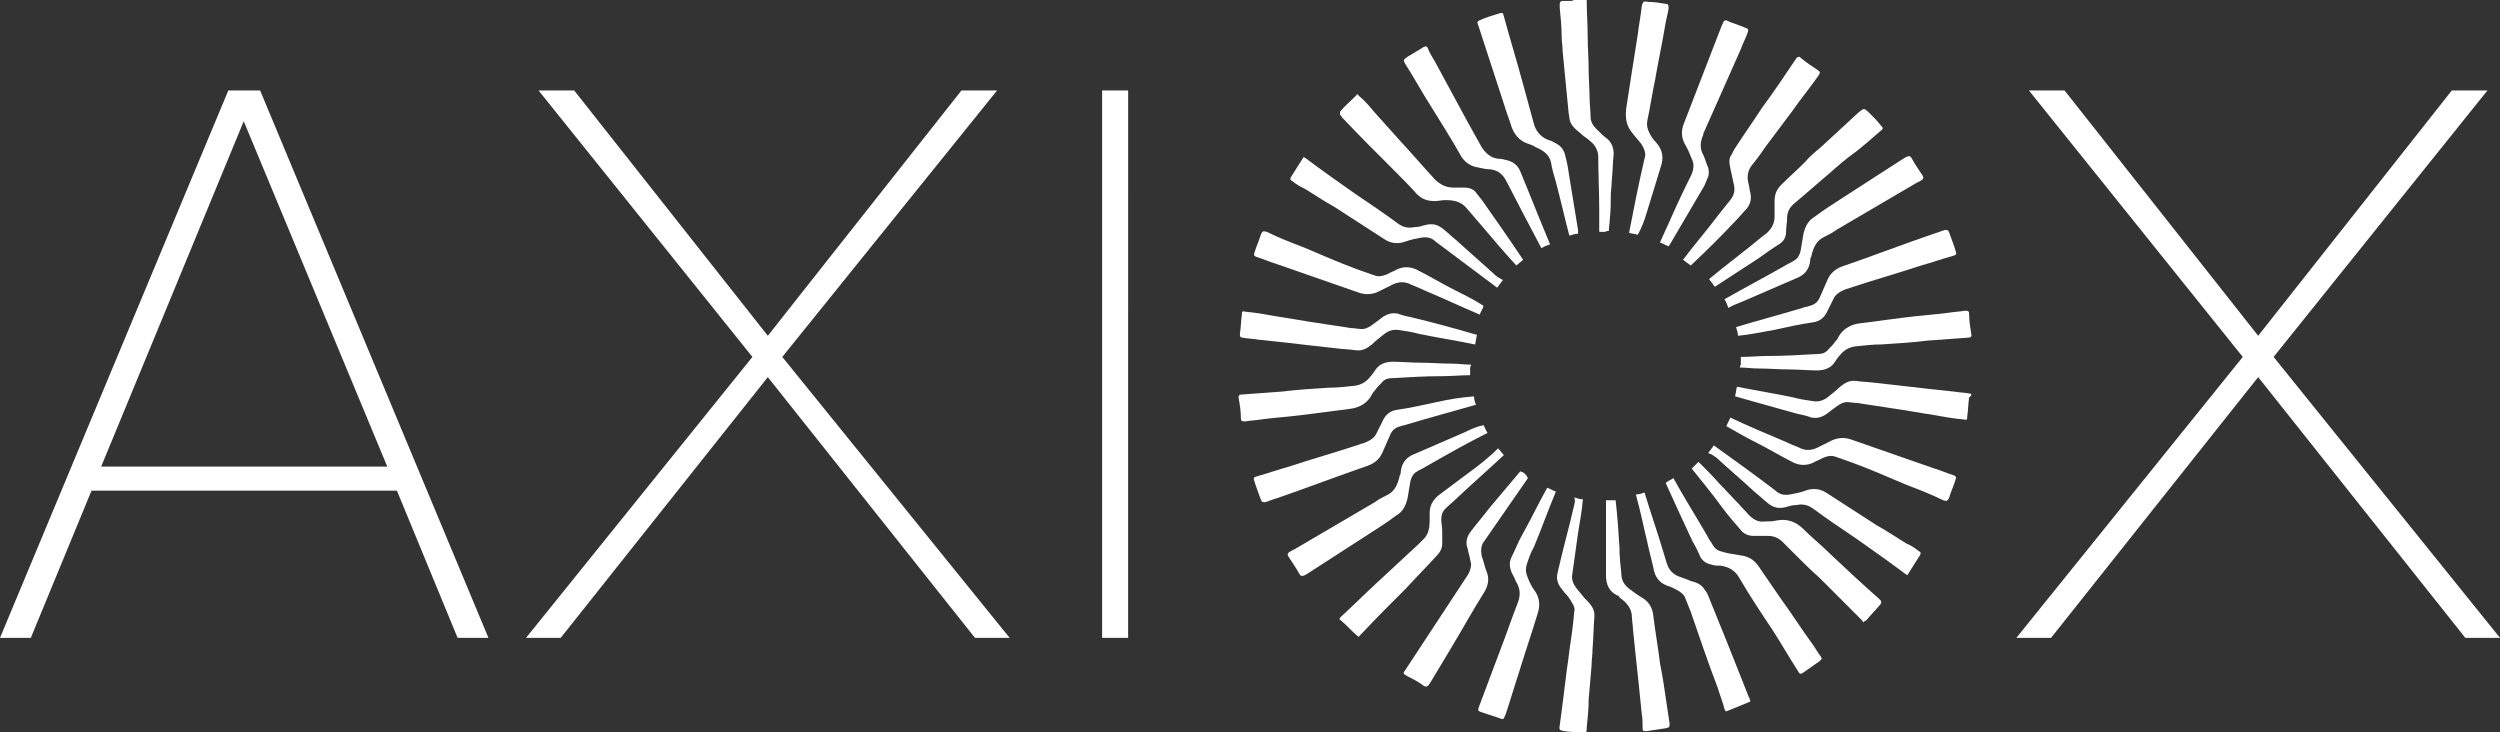 <?xml version="1.0" encoding="UTF-8" standalone="no"?>
<svg
   width="140"
   height="41"
   viewBox="0 0 140 41"
   fill="#000000"
   version="1.1"
   id="svg73"
   sodipodi:docname="logo_white.svg"
   inkscape:version="1.1.2 (0a00cf5339, 2022-02-04)"
   xmlns:inkscape="http://www.inkscape.org/namespaces/inkscape"
   xmlns:sodipodi="http://sodipodi.sourceforge.net/DTD/sodipodi-0.dtd"
   xmlns="http://www.w3.org/2000/svg"
   xmlns:svg="http://www.w3.org/2000/svg">
  <rect x="0" y="0" width="140" height="41" fill="#333333" stroke="none"/>
  <sodipodi:namedview
     id="namedview39"
     pagecolor="#ffffff"
     bordercolor="#666666"
     borderopacity="1.0"
     inkscape:pageshadow="2"
     inkscape:pageopacity="0.0"
     inkscape:pagecheckerboard="0"
     showgrid="false"
     inkscape:zoom="3.354996"
     inkscape:cx="32.637893"
     inkscape:cy="46.795883"
     inkscape:window-width="1920"
     inkscape:window-height="1043"
     inkscape:window-x="0"
     inkscape:window-y="0"
     inkscape:window-maximized="1"
     inkscape:current-layer="svg73" />
  <g
     clip-path="url(#clip0)"
     id="g66"
     style="fill:#ffffff"
     transform="translate(-0.25,-0.133)">
    <path
       d="M 27.603,35.853 H 25.876 L 22.477,27.61 H 5.375 L 1.976,35.853 H 0.25 L 13.036,5.198 h 1.78 z M 21.938,26.263 13.899,6.922 5.915,26.263 Z"
       fill="black"
       id="path2"
       style="fill:#ffffff" />
    <path
       d="M 56.79,35.853 H 54.848 L 43.248,21.253 31.649,35.853 H 29.707 L 42.385,20.121 30.408,5.198 h 1.996 L 43.248,18.936 54.092,5.198 h 1.996 L 44.058,20.121 Z"
       fill="black"
       id="path4"
       style="fill:#ffffff" />
    <path
       d="M 63.425,35.853 H 61.969 V 5.198 h 1.457 z"
       fill="black"
       id="path6"
       style="fill:#ffffff" />
    <path
       d="m 140.25,35.853 h -1.942 l -11.6,-14.601 -11.599,14.601 h -1.942 L 125.845,20.121 113.868,5.198 h 1.996 L 126.708,18.936 137.552,5.198 h 1.996 L 127.572,20.121 Z"
       fill="black"
       id="path8"
       style="fill:#ffffff" />
    <path
       d="m 90.346,13.063 c 0,-0.215 0.054,-0.485 0.054,-0.7 0.054,-0.431 0.054,-0.862 0.054,-1.293 0,-0.269 0.054,-0.539 0.054,-0.808 0.054,-0.485 0.054,-1.024 0.108,-1.509 0,-0.323 -0.108,-0.647 -0.378,-0.862 C 90.022,7.73 89.861,7.568 89.645,7.353 89.429,7.137 89.321,6.921 89.321,6.652 c 0,-0.323 -0.054,-0.7 -0.054,-1.024 0,-0.539 -0.054,-1.078 -0.054,-1.616 0,-0.647 -0.054,-1.239 -0.054,-1.886 0,-0.647 -0.054,-1.347 -0.054,-1.993 -0.216,0 -0.485,0 -0.701,0 -0.054,0 -0.108,0.054 -0.162,0.054 -0.162,0 -0.324,0 -0.485,0 -0.108,0 -0.162,0.054 -0.162,0.162 0,0.054 0,0.108 0,0.216 0.054,0.539 0.108,1.078 0.108,1.616 0,0.269 0.054,0.539 0.054,0.808 0.054,0.539 0.108,1.131 0.162,1.67 0.054,0.539 0.108,1.131 0.162,1.67 0,0.162 0.054,0.269 0.054,0.431 0.054,0.377 0.324,0.593 0.647,0.862 0.162,0.162 0.378,0.269 0.539,0.431 0.27,0.215 0.432,0.539 0.432,0.862 0,0.97 0.054,1.993 0.054,2.963 0,0.431 0,0.808 0,1.239 0.108,0 0.216,0 0.324,0 0.108,-0.054 0.162,-0.054 0.216,-0.054 z"
       fill="black"
       id="path10"
       style="fill:#ffffff" />
    <path
       d="M 85.869,10.909 C 85.707,10.531 85.545,10.1 85.383,9.723 85.275,9.454 85.06,9.238 84.736,9.131 84.52,9.077 84.358,9.023 84.142,9.023 83.711,8.969 83.441,8.7 83.225,8.376 82.956,7.891 82.686,7.406 82.416,6.922 81.823,5.844 81.229,4.713 80.636,3.635 80.474,3.366 80.312,3.096 80.204,2.827 c 0,-0.054 -0.054,-0.054 -0.108,-0.108 -0.108,0.054 -0.162,0.054 -0.216,0.108 -0.27,0.162 -0.539,0.323 -0.809,0.485 -0.216,0.162 -0.27,0.162 -0.108,0.431 0.486,0.754 0.917,1.562 1.403,2.317 0.594,0.97 1.187,1.886 1.726,2.855 0.216,0.323 0.539,0.539 0.917,0.593 0.216,0.054 0.485,0.108 0.701,0.108 0.432,0.054 0.701,0.269 0.917,0.7 0.27,0.539 0.539,1.024 0.809,1.562 0.378,0.7 0.755,1.455 1.133,2.155 0.162,-0.108 0.324,-0.162 0.485,-0.215 -0.432,-1.024 -0.809,-1.993 -1.187,-2.909 z"
       fill="black"
       id="path12"
       style="fill:#ffffff" />
    <path
       d="m 96.713,28.58 c 0.324,0.431 0.647,0.808 1.025,1.239 0.162,0.215 0.432,0.323 0.701,0.323 0.27,0 0.539,0 0.809,0 0.324,0 0.593,0.108 0.81,0.323 0.269,0.269 0.539,0.539 0.755,0.754 0.431,0.431 0.863,0.862 1.295,1.239 0.809,0.808 1.564,1.562 2.373,2.371 0.054,0.054 0.108,0.108 0.108,0.162 0.054,-0.054 0.108,-0.108 0.162,-0.108 0.27,-0.323 0.54,-0.593 0.809,-0.916 0.054,-0.054 0.054,-0.162 0,-0.215 -0.053,-0.054 -0.053,-0.054 -0.107,-0.108 -0.918,-0.808 -1.781,-1.616 -2.698,-2.478 -0.485,-0.485 -1.025,-0.916 -1.511,-1.401 -0.431,-0.431 -0.917,-0.593 -1.51,-0.485 -0.216,0.054 -0.432,0.054 -0.647,0.054 -0.378,0.054 -0.647,-0.108 -0.917,-0.377 -0.162,-0.215 -0.378,-0.377 -0.539,-0.593 -0.378,-0.377 -0.701,-0.754 -1.079,-1.131 -0.378,-0.431 -0.809,-0.862 -1.187,-1.239 -0.108,0.108 -0.27,0.269 -0.378,0.377 0.594,0.754 1.187,1.455 1.726,2.209 z"
       fill="black"
       id="path14"
       style="fill:#ffffff" />
    <path
       d="m 97.468,12.471 c 0.216,-0.215 0.378,-0.431 0.594,-0.646 0.216,-0.269 0.27,-0.539 0.216,-0.862 -0.054,-0.162 -0.054,-0.323 -0.108,-0.539 -0.108,-0.377 -0.054,-0.754 0.216,-1.078 0.27,-0.323 0.539,-0.7 0.755,-1.024 0.485,-0.647 0.971,-1.293 1.456,-1.94 0.486,-0.7 1.025,-1.347 1.511,-2.047 0.054,-0.108 0.108,-0.162 -0.054,-0.269 -0.324,-0.216 -0.647,-0.431 -0.971,-0.7 0,0 -0.054,-0.054 -0.108,-0.054 -0.054,0 -0.054,0.054 -0.108,0.054 -0.054,0.054 -0.054,0.108 -0.108,0.162 -0.593,0.862 -1.187,1.778 -1.834,2.64 -0.486,0.754 -1.025,1.509 -1.511,2.263 -0.108,0.162 -0.162,0.323 -0.27,0.485 -0.108,0.269 0,0.593 0.054,0.862 0.054,0.269 0.108,0.485 0.162,0.754 0.054,0.269 0,0.539 -0.216,0.808 -0.216,0.269 -0.432,0.539 -0.647,0.808 -0.647,0.862 -1.349,1.67 -1.996,2.532 0.162,0.108 0.27,0.215 0.432,0.323 0.971,-0.916 1.78,-1.724 2.536,-2.532 z"
       fill="black"
       id="path16"
       style="fill:#ffffff" />
    <path
       d="m 82.308,24.324 c -0.971,0.431 -1.888,0.808 -2.859,1.239 -0.432,0.162 -0.701,0.485 -0.755,0.97 0,0.054 0,0.162 -0.054,0.215 -0.108,0.485 -0.27,0.916 -0.755,1.131 -0.216,0.108 -0.432,0.215 -0.647,0.377 -1.457,0.862 -2.859,1.67 -4.316,2.532 -0.162,0.108 -0.324,0.162 -0.485,0.269 -0.054,0.054 -0.108,0.108 -0.054,0.215 0.216,0.323 0.432,0.646 0.647,1.024 0.054,0.108 0.162,0.108 0.27,0.054 0.054,0 0.054,-0.054 0.108,-0.054 1.187,-0.754 2.32,-1.509 3.507,-2.263 0.486,-0.323 1.025,-0.646 1.511,-1.024 0.378,-0.215 0.539,-0.539 0.647,-0.97 0.054,-0.323 0.108,-0.646 0.162,-0.97 0.054,-0.215 0.162,-0.431 0.378,-0.539 0.162,-0.108 0.324,-0.162 0.486,-0.269 1.133,-0.646 2.266,-1.293 3.453,-1.886 -0.108,-0.162 -0.162,-0.323 -0.216,-0.431 -0.324,0.054 -0.701,0.215 -1.025,0.377 z"
       fill="black"
       id="path18"
       style="fill:#ffffff" />
    <path
       d="m 82.524,26.586 c -0.594,0.431 -1.133,0.862 -1.726,1.293 -0.324,0.269 -0.486,0.593 -0.486,0.97 0,0.162 0,0.269 0,0.431 0,0.377 -0.054,0.754 -0.324,1.024 -0.108,0.108 -0.216,0.215 -0.324,0.323 -0.755,0.7 -1.511,1.401 -2.266,2.101 -0.701,0.647 -1.349,1.293 -2.05,1.94 -0.108,0.108 -0.108,0.162 0,0.215 0.324,0.269 0.594,0.593 0.917,0.862 0,0 0.054,0 0.054,0.054 0,0 0.054,0 0.054,-0.054 0.054,-0.054 0.108,-0.108 0.162,-0.162 0.809,-0.862 1.673,-1.724 2.482,-2.532 0.539,-0.593 1.079,-1.131 1.619,-1.724 0.216,-0.215 0.378,-0.431 0.378,-0.754 0,-0.215 0,-0.485 0,-0.7 0,-0.215 -0.054,-0.431 -0.054,-0.646 0,-0.215 0.054,-0.431 0.216,-0.593 0.216,-0.215 0.486,-0.431 0.701,-0.646 0.863,-0.808 1.726,-1.562 2.59,-2.371 -0.108,-0.108 -0.216,-0.269 -0.324,-0.377 -0.486,0.485 -1.025,0.916 -1.619,1.347 z"
       fill="black"
       id="path20"
       style="fill:#ffffff" />
    <path
       d="m 98.762,14.572 c 0.378,-0.269 0.755,-0.539 1.187,-0.808 0.216,-0.162 0.324,-0.377 0.324,-0.7 0,-0.215 0.054,-0.485 0.054,-0.7 0,-0.377 0.162,-0.646 0.432,-0.862 0.647,-0.539 1.24,-1.077 1.888,-1.616 0.485,-0.431 0.971,-0.862 1.51,-1.239 0.486,-0.377 0.972,-0.808 1.403,-1.185 0.162,-0.108 0.162,-0.162 0,-0.323 -0.162,-0.215 -0.378,-0.431 -0.593,-0.647 -0.324,-0.323 -0.324,-0.323 -0.648,-0.054 -0.701,0.647 -1.402,1.293 -2.104,1.94 -0.323,0.269 -0.647,0.539 -0.917,0.862 -0.432,0.431 -0.863,0.808 -1.295,1.239 -0.27,0.269 -0.377,0.539 -0.377,0.916 0,0.269 0,0.593 0,0.862 0,0.377 -0.162,0.7 -0.485,0.97 -0.054,0.054 -0.162,0.108 -0.216,0.162 -0.971,0.808 -1.996,1.562 -2.967,2.371 0.108,0.162 0.216,0.269 0.324,0.431 0.809,-0.539 1.673,-1.078 2.482,-1.616 z"
       fill="black"
       id="path22"
       style="fill:#ffffff" />
    <path
       d="m 95.04,30.465 c 0.162,0.269 0.324,0.593 0.432,0.862 0.162,0.269 0.378,0.377 0.647,0.431 0.162,0.054 0.324,0.054 0.486,0.054 0.432,0.054 0.809,0.269 1.025,0.647 0.594,1.024 1.241,1.993 1.888,2.963 0.485,0.754 0.917,1.508 1.402,2.263 0.108,0.215 0.162,0.215 0.324,0.108 0.324,-0.215 0.594,-0.431 0.917,-0.646 0.054,-0.054 0.108,-0.108 0.108,-0.162 -0.054,-0.054 -0.054,-0.108 -0.108,-0.162 -0.162,-0.215 -0.269,-0.431 -0.431,-0.646 -0.594,-0.808 -1.133,-1.67 -1.727,-2.478 -0.431,-0.646 -0.863,-1.239 -1.294,-1.886 -0.27,-0.377 -0.593,-0.539 -1.079,-0.593 -0.324,-0.054 -0.701,-0.108 -1.025,-0.215 -0.216,-0.054 -0.378,-0.215 -0.486,-0.431 -0.108,-0.162 -0.216,-0.323 -0.324,-0.539 -0.593,-1.024 -1.241,-2.047 -1.834,-3.125 -0.162,0.108 -0.324,0.162 -0.432,0.269 0.539,1.185 1.025,2.263 1.511,3.286 z"
       fill="black"
       id="path24"
       style="fill:#ffffff" />
    <path
       d="m 85.383,26.532 c -0.593,0.7 -1.133,1.347 -1.726,2.047 -0.324,0.431 -0.701,0.862 -1.025,1.293 -0.216,0.269 -0.324,0.593 -0.216,0.916 0.054,0.162 0.054,0.269 0.108,0.431 0.054,0.162 0.054,0.323 0.108,0.485 0,0.269 -0.108,0.539 -0.27,0.754 -1.133,1.724 -2.266,3.448 -3.399,5.172 -0.162,0.215 -0.162,0.215 0.108,0.377 0.324,0.162 0.647,0.323 0.917,0.539 0.108,0.054 0.162,0.054 0.27,-0.054 0.054,-0.054 0.054,-0.108 0.108,-0.162 0.378,-0.646 0.755,-1.239 1.133,-1.886 0.647,-1.077 1.241,-2.155 1.888,-3.179 0.216,-0.377 0.27,-0.754 0.108,-1.131 -0.108,-0.269 -0.162,-0.593 -0.27,-0.862 -0.054,-0.323 -0.054,-0.593 0.162,-0.862 0.162,-0.215 0.324,-0.485 0.485,-0.7 0.647,-0.916 1.295,-1.886 1.942,-2.802 -0.108,-0.215 -0.216,-0.323 -0.432,-0.377 0.054,0 0.054,0 0,0 z"
       fill="black"
       id="path26"
       style="fill:#ffffff" />
    <path
       d="m 83.927,15.488 c -0.701,-0.646 -1.403,-1.239 -2.104,-1.886 -0.27,-0.215 -0.485,-0.431 -0.755,-0.646 -0.324,-0.269 -0.647,-0.323 -1.025,-0.215 -0.162,0.054 -0.378,0.108 -0.539,0.108 -0.324,0.054 -0.594,0.054 -0.917,-0.162 -0.809,-0.593 -1.672,-1.185 -2.482,-1.724 -0.917,-0.646 -1.834,-1.293 -2.697,-1.94 -0.054,-0.054 -0.108,-0.054 -0.162,-0.108 0,0.054 -0.054,0.108 -0.054,0.108 -0.216,0.323 -0.432,0.7 -0.647,1.024 -0.054,0.108 -0.054,0.162 0.054,0.216 0.216,0.162 0.432,0.323 0.701,0.431 0.539,0.323 1.079,0.7 1.673,1.024 0.917,0.593 1.834,1.185 2.751,1.778 0.378,0.269 0.809,0.323 1.241,0.162 0.27,-0.108 0.593,-0.162 0.863,-0.215 0.324,-0.054 0.593,0 0.809,0.215 1.133,0.862 2.32,1.724 3.453,2.586 0.108,-0.162 0.216,-0.269 0.324,-0.431 -0.216,-0.108 -0.378,-0.215 -0.485,-0.323 z"
       fill="black"
       id="path28"
       style="fill:#ffffff" />
    <path
       d="m 83.278,11.393 c -0.108,-0.162 -0.27,-0.323 -0.378,-0.485 -0.162,-0.215 -0.432,-0.269 -0.647,-0.269 -0.216,0 -0.378,0 -0.594,0 -0.432,0 -0.755,-0.162 -1.079,-0.485 C 79.934,9.454 79.286,8.699 78.639,7.999 78.153,7.46 77.722,6.975 77.236,6.436 76.966,6.113 76.697,5.79 76.373,5.521 76.319,5.467 76.319,5.467 76.265,5.413 c -0.054,0 -0.054,0 -0.054,0.054 -0.324,0.323 -0.647,0.593 -0.917,0.916 0,0.054 0,0.108 0,0.162 0,0.054 0.108,0.108 0.108,0.162 0.917,0.97 1.834,1.886 2.805,2.855 0.486,0.485 0.971,0.97 1.403,1.455 0.27,0.269 0.594,0.377 0.971,0.377 0.216,0 0.378,-0.054 0.594,-0.054 0.432,0 0.863,0.054 1.187,0.431 0.324,0.377 0.647,0.754 0.971,1.131 0.593,0.7 1.187,1.401 1.834,2.101 0.108,-0.108 0.27,-0.216 0.378,-0.323 -0.755,-1.131 -1.511,-2.209 -2.266,-3.287 z"
       fill="black"
       id="path30"
       style="fill:#ffffff" />
    <path
       d="m 85.491,30.088 c -0.216,0.377 -0.378,0.808 -0.593,1.239 -0.162,0.323 -0.108,0.646 0.054,0.97 0.108,0.162 0.162,0.377 0.27,0.539 0.162,0.323 0.162,0.646 0.054,0.97 -0.378,0.97 -0.701,1.94 -1.079,2.909 -0.378,1.024 -0.755,1.994 -1.133,3.017 -0.054,0.162 -0.054,0.215 0.108,0.269 0.324,0.108 0.647,0.215 0.971,0.323 0.324,0.108 0.27,0.162 0.432,-0.215 0.27,-0.808 0.486,-1.562 0.755,-2.371 0.324,-1.077 0.701,-2.155 1.025,-3.233 0.162,-0.485 0.108,-0.916 -0.162,-1.293 -0.162,-0.215 -0.27,-0.431 -0.378,-0.7 -0.108,-0.269 -0.162,-0.485 -0.054,-0.808 0.108,-0.323 0.216,-0.646 0.378,-0.916 0.432,-1.024 0.809,-2.101 1.241,-3.125 -0.162,-0.054 -0.324,-0.162 -0.486,-0.215 -0.485,0.862 -0.917,1.778 -1.403,2.64 z"
       fill="black"
       id="path32"
       style="fill:#ffffff" />
    <path
       d="M 88.62,13.01 C 88.458,12.04 88.296,11.016 88.135,10.046 88.081,9.669 88.027,9.292 87.919,8.915 87.865,8.592 87.703,8.322 87.379,8.161 87.218,8.053 87.056,7.999 86.894,7.945 86.516,7.784 86.246,7.46 86.138,7.029 85.923,6.221 85.707,5.467 85.491,4.659 85.167,3.473 84.79,2.234 84.466,1.049 84.412,0.833 84.412,0.833 84.196,0.887 83.819,0.995 83.495,1.103 83.117,1.264 c -0.108,0.054 -0.162,0.108 -0.108,0.215 0,0.054 0.054,0.108 0.054,0.162 0.485,1.509 0.971,2.963 1.457,4.472 0.108,0.377 0.27,0.754 0.378,1.131 0.162,0.431 0.432,0.754 0.863,0.916 0.162,0.054 0.324,0.108 0.485,0.215 0.378,0.162 0.755,0.377 0.863,0.862 0.054,0.377 0.162,0.7 0.27,1.077 0.27,1.024 0.485,1.994 0.755,3.017 0.162,-0.054 0.324,-0.108 0.486,-0.108 0,-0.054 0,-0.162 0,-0.215 z"
       fill="black"
       id="path34"
       style="fill:#ffffff" />
    <path
       d="m 93.799,13.764 c 0.593,-1.024 1.241,-2.101 1.834,-3.125 0.108,-0.162 0.162,-0.377 0.27,-0.593 0.054,-0.162 0.054,-0.377 0,-0.539 -0.108,-0.216 -0.162,-0.485 -0.27,-0.7 -0.216,-0.377 -0.162,-0.754 0,-1.131 V 7.622 C 96.335,6.059 97.037,4.443 97.738,2.881 97.846,2.557 98.008,2.288 98.115,1.965 98.169,1.803 98.169,1.749 98.008,1.695 97.738,1.588 97.468,1.48 97.144,1.372 96.821,1.21 96.821,1.21 96.659,1.588 c -0.701,1.832 -1.403,3.61 -2.104,5.442 -0.162,0.377 -0.162,0.808 0.054,1.185 0.162,0.269 0.27,0.539 0.378,0.808 0.162,0.323 0.108,0.647 -0.054,0.97 -0.432,0.862 -0.809,1.67 -1.187,2.532 -0.162,0.377 -0.378,0.808 -0.539,1.185 0.162,0.054 0.324,0.162 0.485,0.215 0.054,-0.054 0.054,-0.108 0.108,-0.162 z"
       fill="black"
       id="path36"
       style="fill:#ffffff" />
    <path
       d="m 81.768,16.404 c -0.755,-0.377 -1.457,-0.808 -2.212,-1.185 -0.378,-0.162 -0.701,-0.162 -1.079,0 -0.162,0.108 -0.378,0.162 -0.539,0.269 -0.27,0.108 -0.485,0.162 -0.755,0.054 -0.324,-0.108 -0.593,-0.215 -0.917,-0.323 -1.025,-0.377 -1.996,-0.808 -3.021,-1.239 -0.701,-0.269 -1.403,-0.539 -2.05,-0.862 -0.216,-0.054 -0.216,-0.054 -0.324,0.108 -0.108,0.377 -0.27,0.7 -0.378,1.078 -0.054,0.108 0,0.162 0.108,0.215 0.378,0.108 0.701,0.269 1.079,0.377 1.565,0.539 3.075,1.077 4.64,1.616 0.432,0.162 0.863,0.108 1.241,-0.108 0.216,-0.108 0.432,-0.215 0.647,-0.323 0.324,-0.162 0.701,-0.215 1.079,0 0.27,0.108 0.539,0.215 0.755,0.323 1.025,0.431 2.05,0.916 3.075,1.347 0.054,-0.162 0.162,-0.323 0.216,-0.485 -0.485,-0.323 -1.025,-0.593 -1.565,-0.862 z"
       fill="black"
       id="path38"
       style="fill:#ffffff" />
    <path
       d="m 92.505,30.519 c 0.108,0.539 0.27,1.077 0.378,1.616 0.108,0.377 0.324,0.647 0.755,0.808 0.216,0.054 0.378,0.162 0.593,0.269 0.162,0.108 0.324,0.215 0.378,0.377 0.108,0.269 0.216,0.539 0.324,0.808 0.485,1.401 0.971,2.855 1.511,4.256 0.108,0.377 0.27,0.754 0.378,1.185 0.054,0.108 0.054,0.162 0.162,0.108 0.378,-0.162 0.809,-0.323 1.187,-0.485 0.054,0 0.054,-0.054 0.108,-0.054 -0.054,-0.108 -0.054,-0.215 -0.108,-0.269 -0.378,-0.97 -0.755,-1.886 -1.133,-2.856 -0.378,-0.916 -0.755,-1.886 -1.133,-2.801 -0.054,-0.162 -0.162,-0.269 -0.27,-0.431 -0.162,-0.215 -0.432,-0.323 -0.701,-0.377 -0.216,-0.108 -0.432,-0.162 -0.701,-0.269 -0.27,-0.108 -0.485,-0.323 -0.593,-0.593 -0.108,-0.269 -0.162,-0.539 -0.27,-0.862 -0.324,-1.078 -0.701,-2.155 -1.025,-3.233 -0.162,0.054 -0.324,0.108 -0.486,0.108 0.27,0.97 0.432,1.832 0.647,2.694 z"
       fill="black"
       id="path40"
       style="fill:#ffffff" />
    <path
       d="m 80.689,22.653 c -0.755,0.162 -1.457,0.323 -2.212,0.431 -0.378,0.054 -0.647,0.269 -0.809,0.647 -0.108,0.215 -0.216,0.431 -0.324,0.646 -0.108,0.269 -0.378,0.431 -0.647,0.539 -0.108,0.054 -0.216,0.054 -0.324,0.108 -1.295,0.431 -2.643,0.808 -3.938,1.239 -0.594,0.162 -1.187,0.377 -1.78,0.539 -0.216,0.054 -0.216,0.108 -0.162,0.269 0.108,0.377 0.27,0.754 0.378,1.077 0.054,0.108 0.108,0.108 0.216,0.108 0.216,-0.054 0.432,-0.162 0.647,-0.215 1.726,-0.593 3.399,-1.239 5.125,-1.832 0.432,-0.162 0.701,-0.431 0.863,-0.862 0.108,-0.269 0.27,-0.593 0.378,-0.862 0.108,-0.269 0.324,-0.431 0.594,-0.485 0.108,-0.054 0.27,-0.054 0.378,-0.108 1.241,-0.377 2.482,-0.7 3.776,-1.077 0,0 0,0 0.054,0 -0.054,-0.162 -0.108,-0.323 -0.108,-0.485 -0.701,0.054 -1.403,0.162 -2.104,0.323 z"
       fill="black"
       id="path42"
       style="fill:#ffffff" />
    <path
       d="m 90.185,31.543 c 0,0.269 0,0.539 0,0.808 0,0.485 0.162,0.916 0.647,1.131 0.054,0 0.108,0.054 0.108,0.108 0.378,0.269 0.701,0.593 0.701,1.131 0,0.215 0.054,0.431 0.054,0.646 0.054,0.539 0.108,1.024 0.162,1.562 0.054,0.485 0.108,1.024 0.162,1.508 0.054,0.539 0.108,1.078 0.162,1.616 0.054,0.269 0.054,0.593 0.054,0.862 0,0.162 0.054,0.162 0.216,0.162 0.378,-0.054 0.701,-0.108 1.079,-0.162 0.216,-0.054 0.216,-0.054 0.216,-0.269 -0.054,-0.377 -0.108,-0.7 -0.162,-1.078 -0.108,-0.754 -0.216,-1.508 -0.378,-2.317 -0.108,-0.916 -0.27,-1.778 -0.378,-2.694 -0.054,-0.431 -0.27,-0.754 -0.647,-0.97 -0.27,-0.162 -0.485,-0.323 -0.701,-0.485 -0.27,-0.215 -0.432,-0.485 -0.432,-0.808 -0.054,-0.485 -0.108,-1.024 -0.108,-1.508 -0.054,-0.862 -0.108,-1.724 -0.216,-2.64 -0.162,0 -0.378,0 -0.539,0 0,1.131 0,2.263 0,3.394 z"
       fill="black"
       id="path44"
       style="fill:#ffffff" />
    <path
       d="M 92.451,12.094 C 92.72,11.232 92.99,10.316 93.26,9.454 93.422,8.969 93.368,8.538 92.99,8.107 92.828,7.945 92.72,7.783 92.612,7.568 92.504,7.352 92.451,7.137 92.504,6.868 92.666,6.113 92.774,5.359 92.936,4.605 c 0.162,-0.97 0.378,-1.94 0.539,-2.909 0.054,-0.377 0.162,-0.754 0.216,-1.078 0,-0.162 0,-0.269 -0.162,-0.269 -0.324,-0.054 -0.647,-0.108 -0.917,-0.108 -0.108,0 -0.27,-0.054 -0.324,0 -0.054,0.054 -0.108,0.216 -0.108,0.323 -0.054,0.485 -0.162,1.024 -0.216,1.509 -0.108,0.7 -0.216,1.347 -0.324,2.047 -0.108,0.7 -0.216,1.401 -0.324,2.101 -0.054,0.539 0,0.97 0.378,1.401 0.162,0.216 0.324,0.377 0.485,0.593 0.162,0.269 0.27,0.539 0.162,0.808 -0.324,1.401 -0.594,2.748 -0.863,4.148 0.162,0.054 0.324,0.054 0.485,0.108 0.216,-0.377 0.378,-0.808 0.486,-1.185 z"
       fill="black"
       id="path46"
       style="fill:#ffffff" />
    <path
       d="m 88.405,28.418 c -0.27,1.185 -0.593,2.317 -0.863,3.502 -0.054,0.269 -0.162,0.539 -0.054,0.808 0.054,0.215 0.216,0.377 0.378,0.593 0.162,0.162 0.324,0.377 0.432,0.593 0.108,0.162 0.162,0.323 0.108,0.485 -0.054,0.7 -0.162,1.455 -0.27,2.155 -0.054,0.539 -0.162,1.131 -0.216,1.67 -0.054,0.431 -0.108,0.862 -0.162,1.293 -0.054,0.431 -0.108,0.808 -0.162,1.239 -0.054,0.269 0,0.269 0.27,0.323 0.324,0.054 0.647,0.054 1.079,0.054 0.162,0 0.162,0 0.162,-0.269 0.054,-0.539 0.108,-1.024 0.108,-1.562 0.054,-0.647 0.108,-1.293 0.162,-1.886 0,-0.323 0.054,-0.593 0.054,-0.916 0.054,-0.646 0.054,-1.239 0.108,-1.886 0,-0.215 -0.054,-0.377 -0.162,-0.539 -0.108,-0.162 -0.216,-0.269 -0.378,-0.431 -0.162,-0.215 -0.324,-0.377 -0.486,-0.593 -0.162,-0.215 -0.27,-0.485 -0.216,-0.754 0.108,-0.754 0.216,-1.562 0.324,-2.317 0.108,-0.646 0.216,-1.239 0.27,-1.886 -0.162,0 -0.324,-0.054 -0.486,-0.108 0.054,0.108 0.054,0.269 0,0.431 z"
       fill="black"
       id="path48"
       style="fill:#ffffff" />
    <path
       d="m 82.632,20.552 c -0.378,0 -0.701,-0.054 -1.079,-0.054 -0.593,0 -1.187,-0.054 -1.78,-0.054 -0.486,0 -1.025,-0.054 -1.511,-0.054 -0.378,0 -0.755,0.108 -0.971,0.431 -0.108,0.162 -0.216,0.323 -0.324,0.431 -0.216,0.269 -0.486,0.431 -0.863,0.485 -0.486,0.054 -0.971,0.108 -1.457,0.108 -0.863,0.054 -1.726,0.108 -2.59,0.215 -0.755,0.054 -1.511,0.108 -2.212,0.162 -0.216,0 -0.27,0.054 -0.216,0.269 0.054,0.323 0.108,0.646 0.108,1.024 0,0.215 0.054,0.215 0.27,0.215 0.27,-0.054 0.539,-0.054 0.863,-0.108 0.809,-0.108 1.672,-0.162 2.482,-0.269 0.809,-0.108 1.673,-0.215 2.482,-0.323 0.486,-0.054 0.917,-0.269 1.187,-0.7 0.054,-0.108 0.108,-0.215 0.216,-0.323 0.108,-0.162 0.27,-0.323 0.378,-0.431 0.162,-0.215 0.378,-0.269 0.647,-0.269 0.917,-0.054 1.834,-0.108 2.751,-0.108 0.539,0 1.025,-0.054 1.565,-0.054 0,-0.162 0,-0.323 0,-0.431 0.054,-0.108 0.054,-0.162 0.054,-0.162 z"
       fill="black"
       id="path50"
       style="fill:#ffffff" />
    <path
       d="m 79.341,17.912 c -0.27,-0.054 -0.539,-0.108 -0.809,-0.215 -0.324,-0.054 -0.539,0 -0.809,0.162 -0.162,0.108 -0.27,0.215 -0.432,0.323 -0.216,0.162 -0.485,0.377 -0.755,0.377 -0.216,0 -0.432,-0.054 -0.647,-0.054 -0.593,-0.108 -1.133,-0.162 -1.726,-0.269 -0.809,-0.108 -1.619,-0.269 -2.374,-0.377 -0.593,-0.108 -1.187,-0.215 -1.78,-0.269 -0.216,-0.054 -0.216,0 -0.216,0.162 -0.054,0.377 -0.054,0.754 -0.108,1.077 0,0.108 0,0.215 0.162,0.215 0.27,0.054 0.539,0.054 0.863,0.108 0.486,0.054 1.025,0.108 1.511,0.162 0.486,0.054 0.917,0.108 1.403,0.162 0.486,0.054 0.971,0.108 1.457,0.162 0.378,0.054 0.755,0.054 1.079,0.108 0.378,0.054 0.647,-0.108 0.917,-0.323 0.216,-0.216 0.432,-0.377 0.701,-0.593 0.216,-0.162 0.485,-0.269 0.809,-0.215 0.378,0.054 0.755,0.108 1.133,0.215 1.025,0.215 2.104,0.377 3.129,0.593 0.054,-0.162 0.054,-0.323 0.108,-0.539 -1.295,-0.377 -2.482,-0.7 -3.615,-0.97 z"
       fill="black"
       id="path52"
       style="fill:#ffffff" />
    <path
       d="m 98.007,16.943 c 0.971,-0.431 1.888,-0.808 2.86,-1.239 0.431,-0.162 0.701,-0.485 0.755,-0.97 0,-0.054 0,-0.162 0.054,-0.215 0.108,-0.485 0.27,-0.916 0.755,-1.131 0.216,-0.108 0.432,-0.215 0.648,-0.377 1.456,-0.862 2.859,-1.67 4.316,-2.532 0.161,-0.108 0.323,-0.162 0.485,-0.269 0.054,-0.054 0.108,-0.108 0.054,-0.216 -0.216,-0.323 -0.432,-0.647 -0.647,-1.024 -0.054,-0.108 -0.162,-0.108 -0.27,-0.054 -0.054,0 -0.054,0.054 -0.108,0.054 -1.187,0.754 -2.32,1.508 -3.507,2.263 -0.485,0.323 -1.025,0.646 -1.51,1.024 -0.378,0.215 -0.54,0.539 -0.648,0.97 -0.054,0.323 -0.108,0.647 -0.162,0.97 -0.054,0.215 -0.161,0.431 -0.377,0.539 -0.162,0.108 -0.324,0.162 -0.486,0.269 -1.133,0.646 -2.266,1.239 -3.399,1.886 0.108,0.162 0.162,0.323 0.216,0.485 0.27,-0.162 0.594,-0.269 0.971,-0.431 z"
       fill="black"
       id="path54"
       style="fill:#ffffff" />
    <path
       d="m 96.389,25.778 c 0.701,0.646 1.403,1.239 2.104,1.886 0.27,0.215 0.486,0.431 0.755,0.646 0.324,0.269 0.647,0.323 1.025,0.215 0.162,-0.054 0.378,-0.108 0.54,-0.108 0.323,-0.054 0.593,-0.054 0.917,0.162 0.809,0.593 1.672,1.185 2.482,1.724 0.917,0.646 1.834,1.293 2.697,1.94 0.054,0.054 0.108,0.054 0.162,0.108 0,-0.054 0.054,-0.108 0.054,-0.108 0.216,-0.323 0.432,-0.7 0.647,-1.024 0.054,-0.108 0.054,-0.162 -0.054,-0.215 -0.215,-0.162 -0.431,-0.323 -0.701,-0.431 -0.54,-0.323 -1.079,-0.7 -1.672,-1.024 -0.918,-0.593 -1.835,-1.185 -2.752,-1.778 -0.378,-0.269 -0.809,-0.323 -1.241,-0.162 -0.269,0.108 -0.593,0.162 -0.863,0.215 -0.324,0.054 -0.593,0 -0.809,-0.215 -1.133,-0.862 -2.32,-1.724 -3.453,-2.532 -0.108,0.162 -0.216,0.269 -0.324,0.431 0.216,0.054 0.324,0.162 0.486,0.269 z"
       fill="black"
       id="path56"
       style="fill:#ffffff" />
    <path
       d="m 98.493,24.862 c 0.755,0.377 1.457,0.808 2.212,1.185 0.378,0.162 0.702,0.162 1.079,0 0.162,-0.108 0.378,-0.162 0.54,-0.269 0.269,-0.108 0.485,-0.162 0.755,-0.054 0.324,0.108 0.593,0.215 0.917,0.323 1.025,0.377 1.996,0.808 3.021,1.239 0.702,0.269 1.403,0.539 2.05,0.862 0.216,0.054 0.216,0.054 0.324,-0.108 0.108,-0.377 0.27,-0.7 0.378,-1.077 0.054,-0.108 0,-0.162 -0.108,-0.215 -0.378,-0.108 -0.701,-0.269 -1.079,-0.377 -1.565,-0.539 -3.075,-1.077 -4.64,-1.616 -0.431,-0.162 -0.863,-0.108 -1.241,0.108 -0.215,0.108 -0.431,0.215 -0.647,0.323 -0.324,0.162 -0.701,0.216 -1.079,0 -0.27,-0.108 -0.54,-0.215 -0.755,-0.323 -1.025,-0.431 -2.05,-0.862 -3.075,-1.347 -0.054,0.162 -0.162,0.323 -0.216,0.485 0.486,0.269 1.025,0.593 1.565,0.862 z"
       fill="black"
       id="path58"
       style="fill:#ffffff" />
    <path
       d="m 99.572,18.613 c 0.755,-0.162 1.456,-0.323 2.212,-0.431 0.377,-0.054 0.647,-0.269 0.809,-0.647 0.108,-0.215 0.216,-0.431 0.324,-0.646 0.108,-0.269 0.377,-0.431 0.647,-0.539 0.108,-0.054 0.216,-0.054 0.324,-0.108 1.295,-0.431 2.643,-0.808 3.938,-1.239 0.594,-0.162 1.187,-0.377 1.781,-0.539 0.215,-0.054 0.215,-0.108 0.161,-0.269 -0.108,-0.377 -0.269,-0.754 -0.377,-1.077 -0.054,-0.108 -0.108,-0.108 -0.216,-0.108 -0.216,0.054 -0.432,0.162 -0.647,0.215 -1.727,0.593 -3.399,1.239 -5.126,1.832 -0.431,0.162 -0.701,0.431 -0.863,0.862 -0.108,0.269 -0.27,0.593 -0.378,0.862 -0.107,0.269 -0.323,0.431 -0.593,0.485 -0.108,0.054 -0.27,0.054 -0.378,0.108 -1.24,0.377 -2.481,0.7 -3.722,1.077 0.054,0.162 0.108,0.323 0.108,0.485 0.647,-0.054 1.349,-0.215 1.996,-0.323 z"
       fill="black"
       id="path60"
       style="fill:#ffffff" />
    <path
       d="m 97.684,20.714 c 0.324,0 0.701,0.054 1.025,0.054 0.594,0 1.187,0.054 1.78,0.054 0.486,0 1.025,0.054 1.511,0.054 0.377,0 0.755,-0.108 0.971,-0.431 0.108,-0.162 0.215,-0.323 0.323,-0.431 0.216,-0.269 0.486,-0.431 0.864,-0.485 0.485,-0.054 0.971,-0.108 1.456,-0.108 0.863,-0.054 1.727,-0.108 2.59,-0.215 0.755,-0.054 1.51,-0.108 2.212,-0.162 0.216,0 0.27,-0.054 0.216,-0.269 -0.054,-0.323 -0.108,-0.646 -0.108,-1.024 0,-0.215 -0.054,-0.215 -0.27,-0.215 -0.27,0.054 -0.54,0.054 -0.863,0.108 -0.81,0.108 -1.673,0.162 -2.482,0.269 -0.809,0.108 -1.672,0.215 -2.482,0.323 -0.485,0.054 -0.917,0.269 -1.187,0.7 -0.054,0.108 -0.107,0.215 -0.215,0.323 -0.108,0.162 -0.27,0.323 -0.378,0.431 -0.162,0.215 -0.378,0.269 -0.647,0.269 -0.918,0.054 -1.835,0.108 -2.752,0.108 -0.485,0 -1.025,0.054 -1.511,0.054 0,0.162 0,0.269 0,0.431 -0.054,0.108 -0.054,0.108 -0.054,0.162 z"
       fill="black"
       id="path62"
       style="fill:#ffffff" />
    <path
       d="m 110.524,22.169 c -0.27,-0.054 -0.54,-0.054 -0.863,-0.108 -0.486,-0.054 -1.025,-0.108 -1.511,-0.162 -0.432,-0.054 -0.917,-0.108 -1.403,-0.162 -0.485,-0.054 -0.971,-0.108 -1.456,-0.162 -0.378,-0.054 -0.756,-0.054 -1.079,-0.108 -0.378,-0.054 -0.648,0.108 -0.917,0.323 -0.216,0.215 -0.432,0.377 -0.702,0.593 -0.216,0.162 -0.485,0.269 -0.809,0.215 -0.378,-0.054 -0.755,-0.108 -1.133,-0.215 -1.025,-0.215 -2.05,-0.377 -3.129,-0.593 -0.054,0.162 -0.054,0.323 -0.108,0.539 1.133,0.323 2.32,0.646 3.453,0.97 0.27,0.054 0.539,0.108 0.809,0.215 0.324,0.054 0.54,0 0.809,-0.162 0.162,-0.108 0.27,-0.215 0.432,-0.323 0.216,-0.162 0.485,-0.377 0.755,-0.377 0.216,0 0.432,0.054 0.648,0.054 0.593,0.108 1.133,0.162 1.726,0.269 0.809,0.108 1.619,0.269 2.374,0.377 0.593,0.108 1.187,0.215 1.78,0.269 0.216,0.054 0.216,0 0.216,-0.162 0.054,-0.377 0.054,-0.754 0.108,-1.077 0.162,-0.108 0.162,-0.215 0,-0.215 z"
       fill="black"
       id="path64"
       style="fill:#ffffff" />
  </g>
  <defs
     id="defs71">
    <clipPath
       id="clip0">
      <rect
         x="0.25"
         y="0.133"
         width="140"
         height="41"
         fill="#000000"
         id="rect68" />
    </clipPath>
  </defs>
</svg>
